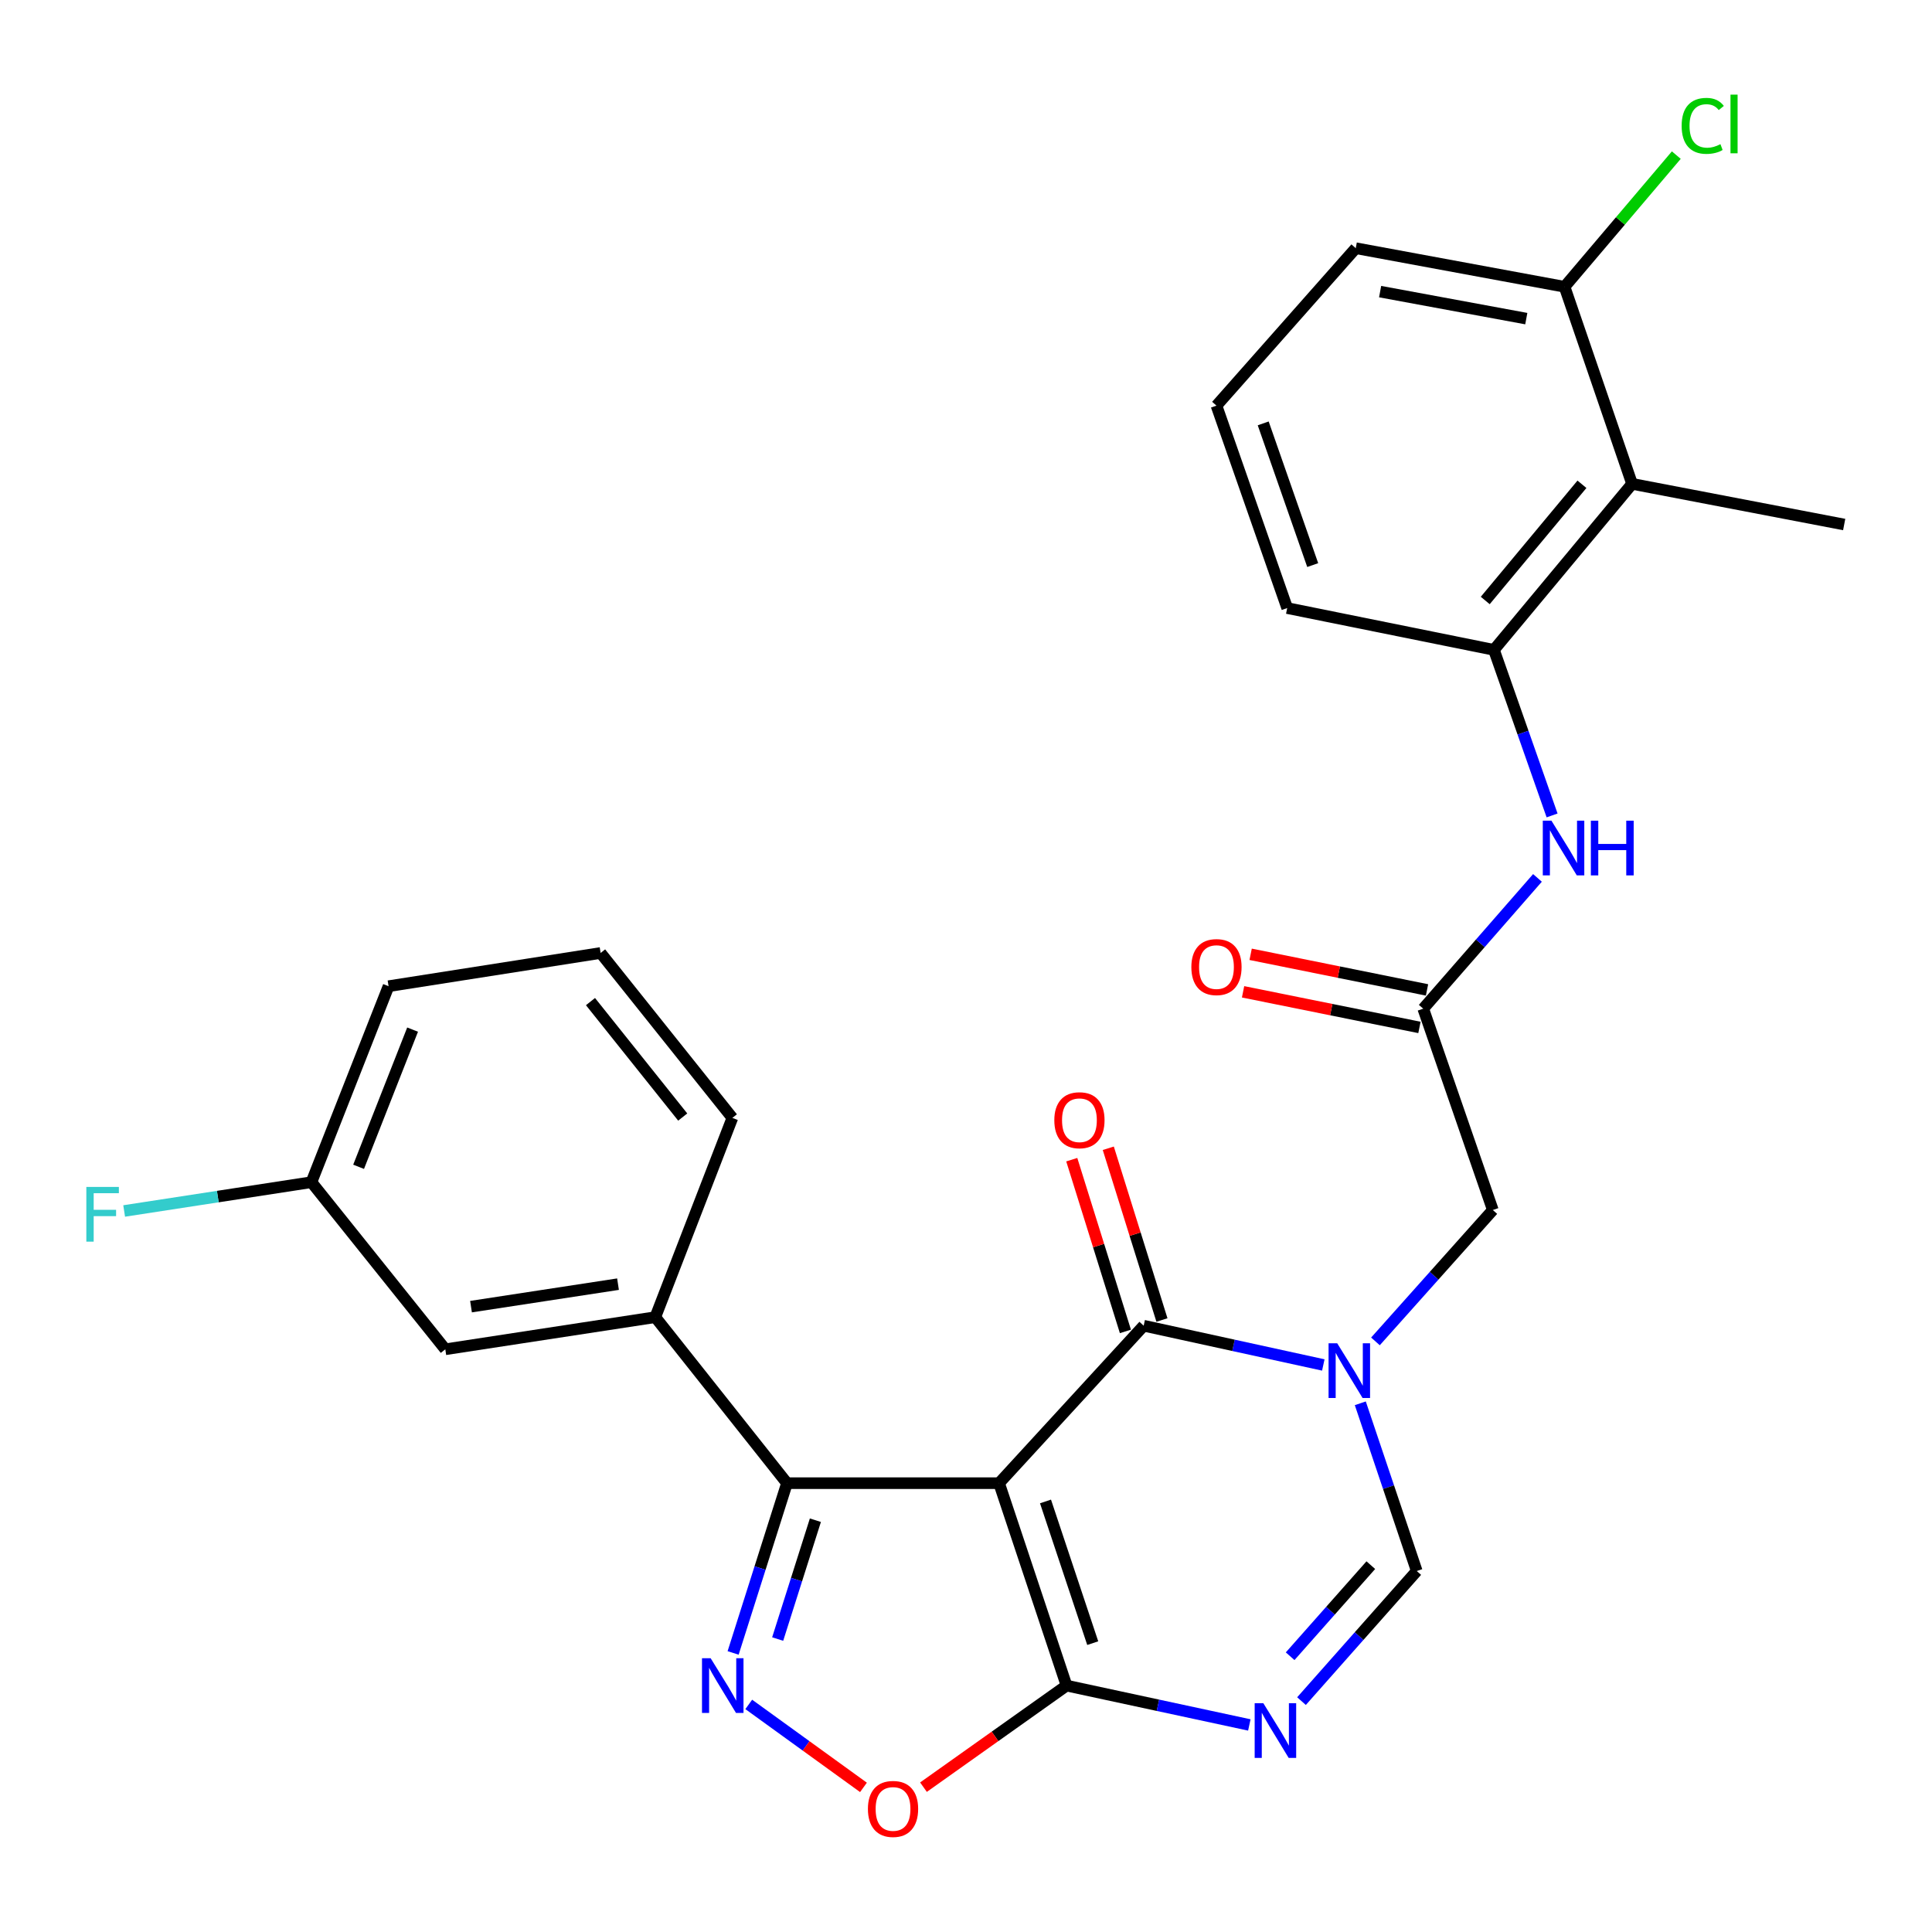 <?xml version='1.0' encoding='iso-8859-1'?>
<svg version='1.1' baseProfile='full'
              xmlns='http://www.w3.org/2000/svg'
                      xmlns:rdkit='http://www.rdkit.org/xml'
                      xmlns:xlink='http://www.w3.org/1999/xlink'
                  xml:space='preserve'
width='1000px' height='1000px' viewBox='0 0 1000 1000'>
<!-- END OF HEADER -->
<rect style='opacity:1.0;fill:#FFFFFF;stroke:none' width='1000' height='1000' x='0' y='0'> </rect>
<path class='bond-1' d='M 517.119,767.688 L 591.966,686.185' style='fill:none;fill-rule:evenodd;stroke:#000000;stroke-width:6px;stroke-linecap:butt;stroke-linejoin:miter;stroke-opacity:1' />
<path class='bond-2' d='M 517.119,767.688 L 552.045,872.465' style='fill:none;fill-rule:evenodd;stroke:#000000;stroke-width:6px;stroke-linecap:butt;stroke-linejoin:miter;stroke-opacity:1' />
<path class='bond-2' d='M 541.148,777.141 L 565.596,850.485' style='fill:none;fill-rule:evenodd;stroke:#000000;stroke-width:6px;stroke-linecap:butt;stroke-linejoin:miter;stroke-opacity:1' />
<path class='bond-3' d='M 517.119,767.688 L 407.347,767.688' style='fill:none;fill-rule:evenodd;stroke:#000000;stroke-width:6px;stroke-linecap:butt;stroke-linejoin:miter;stroke-opacity:1' />
<path class='bond-0' d='M 684.94,706.504 L 638.453,696.344' style='fill:none;fill-rule:evenodd;stroke:#0000FF;stroke-width:6px;stroke-linecap:butt;stroke-linejoin:miter;stroke-opacity:1' />
<path class='bond-0' d='M 638.453,696.344 L 591.966,686.185' style='fill:none;fill-rule:evenodd;stroke:#000000;stroke-width:6px;stroke-linecap:butt;stroke-linejoin:miter;stroke-opacity:1' />
<path class='bond-13' d='M 711.931,694.306 L 742.31,660.305' style='fill:none;fill-rule:evenodd;stroke:#0000FF;stroke-width:6px;stroke-linecap:butt;stroke-linejoin:miter;stroke-opacity:1' />
<path class='bond-13' d='M 742.31,660.305 L 772.689,626.303' style='fill:none;fill-rule:evenodd;stroke:#000000;stroke-width:6px;stroke-linecap:butt;stroke-linejoin:miter;stroke-opacity:1' />
<path class='bond-29' d='M 704.09,726.342 L 718.698,769.749' style='fill:none;fill-rule:evenodd;stroke:#0000FF;stroke-width:6px;stroke-linecap:butt;stroke-linejoin:miter;stroke-opacity:1' />
<path class='bond-29' d='M 718.698,769.749 L 733.307,813.155' style='fill:none;fill-rule:evenodd;stroke:#000000;stroke-width:6px;stroke-linecap:butt;stroke-linejoin:miter;stroke-opacity:1' />
<path class='bond-14' d='M 601.419,683.232 L 587.533,638.787' style='fill:none;fill-rule:evenodd;stroke:#000000;stroke-width:6px;stroke-linecap:butt;stroke-linejoin:miter;stroke-opacity:1' />
<path class='bond-14' d='M 587.533,638.787 L 573.648,594.342' style='fill:none;fill-rule:evenodd;stroke:#FF0000;stroke-width:6px;stroke-linecap:butt;stroke-linejoin:miter;stroke-opacity:1' />
<path class='bond-14' d='M 582.513,689.138 L 568.628,644.693' style='fill:none;fill-rule:evenodd;stroke:#000000;stroke-width:6px;stroke-linecap:butt;stroke-linejoin:miter;stroke-opacity:1' />
<path class='bond-14' d='M 568.628,644.693 L 554.742,600.248' style='fill:none;fill-rule:evenodd;stroke:#FF0000;stroke-width:6px;stroke-linecap:butt;stroke-linejoin:miter;stroke-opacity:1' />
<path class='bond-5' d='M 552.045,872.465 L 599.348,882.647' style='fill:none;fill-rule:evenodd;stroke:#000000;stroke-width:6px;stroke-linecap:butt;stroke-linejoin:miter;stroke-opacity:1' />
<path class='bond-5' d='M 599.348,882.647 L 646.65,892.83' style='fill:none;fill-rule:evenodd;stroke:#0000FF;stroke-width:6px;stroke-linecap:butt;stroke-linejoin:miter;stroke-opacity:1' />
<path class='bond-7' d='M 552.045,872.465 L 515.016,898.751' style='fill:none;fill-rule:evenodd;stroke:#000000;stroke-width:6px;stroke-linecap:butt;stroke-linejoin:miter;stroke-opacity:1' />
<path class='bond-7' d='M 515.016,898.751 L 477.987,925.037' style='fill:none;fill-rule:evenodd;stroke:#FF0000;stroke-width:6px;stroke-linecap:butt;stroke-linejoin:miter;stroke-opacity:1' />
<path class='bond-4' d='M 407.347,767.688 L 393.404,811.622' style='fill:none;fill-rule:evenodd;stroke:#000000;stroke-width:6px;stroke-linecap:butt;stroke-linejoin:miter;stroke-opacity:1' />
<path class='bond-4' d='M 393.404,811.622 L 379.461,855.557' style='fill:none;fill-rule:evenodd;stroke:#0000FF;stroke-width:6px;stroke-linecap:butt;stroke-linejoin:miter;stroke-opacity:1' />
<path class='bond-4' d='M 422.043,786.86 L 412.283,817.614' style='fill:none;fill-rule:evenodd;stroke:#000000;stroke-width:6px;stroke-linecap:butt;stroke-linejoin:miter;stroke-opacity:1' />
<path class='bond-4' d='M 412.283,817.614 L 402.522,848.368' style='fill:none;fill-rule:evenodd;stroke:#0000FF;stroke-width:6px;stroke-linecap:butt;stroke-linejoin:miter;stroke-opacity:1' />
<path class='bond-11' d='M 407.347,767.688 L 339.18,681.761' style='fill:none;fill-rule:evenodd;stroke:#000000;stroke-width:6px;stroke-linecap:butt;stroke-linejoin:miter;stroke-opacity:1' />
<path class='bond-28' d='M 387.554,882.201 L 417.242,903.675' style='fill:none;fill-rule:evenodd;stroke:#0000FF;stroke-width:6px;stroke-linecap:butt;stroke-linejoin:miter;stroke-opacity:1' />
<path class='bond-28' d='M 417.242,903.675 L 446.929,925.149' style='fill:none;fill-rule:evenodd;stroke:#FF0000;stroke-width:6px;stroke-linecap:butt;stroke-linejoin:miter;stroke-opacity:1' />
<path class='bond-6' d='M 673.653,880.499 L 703.48,846.827' style='fill:none;fill-rule:evenodd;stroke:#0000FF;stroke-width:6px;stroke-linecap:butt;stroke-linejoin:miter;stroke-opacity:1' />
<path class='bond-6' d='M 703.48,846.827 L 733.307,813.155' style='fill:none;fill-rule:evenodd;stroke:#000000;stroke-width:6px;stroke-linecap:butt;stroke-linejoin:miter;stroke-opacity:1' />
<path class='bond-6' d='M 667.775,857.264 L 688.654,833.694' style='fill:none;fill-rule:evenodd;stroke:#0000FF;stroke-width:6px;stroke-linecap:butt;stroke-linejoin:miter;stroke-opacity:1' />
<path class='bond-6' d='M 688.654,833.694 L 709.533,810.124' style='fill:none;fill-rule:evenodd;stroke:#000000;stroke-width:6px;stroke-linecap:butt;stroke-linejoin:miter;stroke-opacity:1' />
<path class='bond-8' d='M 844.763,250.442 L 773.261,336.369' style='fill:none;fill-rule:evenodd;stroke:#000000;stroke-width:6px;stroke-linecap:butt;stroke-linejoin:miter;stroke-opacity:1' />
<path class='bond-8' d='M 818.812,250.662 L 768.761,310.811' style='fill:none;fill-rule:evenodd;stroke:#000000;stroke-width:6px;stroke-linecap:butt;stroke-linejoin:miter;stroke-opacity:1' />
<path class='bond-15' d='M 844.763,250.442 L 809.815,148.439' style='fill:none;fill-rule:evenodd;stroke:#000000;stroke-width:6px;stroke-linecap:butt;stroke-linejoin:miter;stroke-opacity:1' />
<path class='bond-23' d='M 844.763,250.442 L 954.545,271.492' style='fill:none;fill-rule:evenodd;stroke:#000000;stroke-width:6px;stroke-linecap:butt;stroke-linejoin:miter;stroke-opacity:1' />
<path class='bond-9' d='M 736.663,522.088 L 772.689,626.303' style='fill:none;fill-rule:evenodd;stroke:#000000;stroke-width:6px;stroke-linecap:butt;stroke-linejoin:miter;stroke-opacity:1' />
<path class='bond-12' d='M 736.663,522.088 L 766.225,488.244' style='fill:none;fill-rule:evenodd;stroke:#000000;stroke-width:6px;stroke-linecap:butt;stroke-linejoin:miter;stroke-opacity:1' />
<path class='bond-12' d='M 766.225,488.244 L 795.787,454.4' style='fill:none;fill-rule:evenodd;stroke:#0000FF;stroke-width:6px;stroke-linecap:butt;stroke-linejoin:miter;stroke-opacity:1' />
<path class='bond-17' d='M 738.623,512.381 L 692.978,503.163' style='fill:none;fill-rule:evenodd;stroke:#000000;stroke-width:6px;stroke-linecap:butt;stroke-linejoin:miter;stroke-opacity:1' />
<path class='bond-17' d='M 692.978,503.163 L 647.332,493.946' style='fill:none;fill-rule:evenodd;stroke:#FF0000;stroke-width:6px;stroke-linecap:butt;stroke-linejoin:miter;stroke-opacity:1' />
<path class='bond-17' d='M 734.703,531.795 L 689.057,522.578' style='fill:none;fill-rule:evenodd;stroke:#000000;stroke-width:6px;stroke-linecap:butt;stroke-linejoin:miter;stroke-opacity:1' />
<path class='bond-17' d='M 689.057,522.578 L 643.411,513.361' style='fill:none;fill-rule:evenodd;stroke:#FF0000;stroke-width:6px;stroke-linecap:butt;stroke-linejoin:miter;stroke-opacity:1' />
<path class='bond-10' d='M 773.261,336.369 L 788.31,379.218' style='fill:none;fill-rule:evenodd;stroke:#000000;stroke-width:6px;stroke-linecap:butt;stroke-linejoin:miter;stroke-opacity:1' />
<path class='bond-10' d='M 788.31,379.218 L 803.359,422.067' style='fill:none;fill-rule:evenodd;stroke:#0000FF;stroke-width:6px;stroke-linecap:butt;stroke-linejoin:miter;stroke-opacity:1' />
<path class='bond-21' d='M 773.261,336.369 L 666.251,314.736' style='fill:none;fill-rule:evenodd;stroke:#000000;stroke-width:6px;stroke-linecap:butt;stroke-linejoin:miter;stroke-opacity:1' />
<path class='bond-16' d='M 339.18,681.761 L 230.487,698.388' style='fill:none;fill-rule:evenodd;stroke:#000000;stroke-width:6px;stroke-linecap:butt;stroke-linejoin:miter;stroke-opacity:1' />
<path class='bond-16' d='M 319.881,664.677 L 243.796,676.315' style='fill:none;fill-rule:evenodd;stroke:#000000;stroke-width:6px;stroke-linecap:butt;stroke-linejoin:miter;stroke-opacity:1' />
<path class='bond-22' d='M 339.18,681.761 L 379.079,578.625' style='fill:none;fill-rule:evenodd;stroke:#000000;stroke-width:6px;stroke-linecap:butt;stroke-linejoin:miter;stroke-opacity:1' />
<path class='bond-19' d='M 809.815,148.439 L 838.735,114.362' style='fill:none;fill-rule:evenodd;stroke:#000000;stroke-width:6px;stroke-linecap:butt;stroke-linejoin:miter;stroke-opacity:1' />
<path class='bond-19' d='M 838.735,114.362 L 867.655,80.285' style='fill:none;fill-rule:evenodd;stroke:#00CC00;stroke-width:6px;stroke-linecap:butt;stroke-linejoin:miter;stroke-opacity:1' />
<path class='bond-31' d='M 809.815,148.439 L 701.738,128.467' style='fill:none;fill-rule:evenodd;stroke:#000000;stroke-width:6px;stroke-linecap:butt;stroke-linejoin:miter;stroke-opacity:1' />
<path class='bond-31' d='M 790.004,164.92 L 714.35,150.94' style='fill:none;fill-rule:evenodd;stroke:#000000;stroke-width:6px;stroke-linecap:butt;stroke-linejoin:miter;stroke-opacity:1' />
<path class='bond-18' d='M 230.487,698.388 L 161.197,611.899' style='fill:none;fill-rule:evenodd;stroke:#000000;stroke-width:6px;stroke-linecap:butt;stroke-linejoin:miter;stroke-opacity:1' />
<path class='bond-20' d='M 161.197,611.899 L 112.73,619.35' style='fill:none;fill-rule:evenodd;stroke:#000000;stroke-width:6px;stroke-linecap:butt;stroke-linejoin:miter;stroke-opacity:1' />
<path class='bond-20' d='M 112.73,619.35 L 64.263,626.8' style='fill:none;fill-rule:evenodd;stroke:#33CCCC;stroke-width:6px;stroke-linecap:butt;stroke-linejoin:miter;stroke-opacity:1' />
<path class='bond-30' d='M 161.197,611.899 L 201.118,510.457' style='fill:none;fill-rule:evenodd;stroke:#000000;stroke-width:6px;stroke-linecap:butt;stroke-linejoin:miter;stroke-opacity:1' />
<path class='bond-30' d='M 185.616,603.936 L 213.56,532.927' style='fill:none;fill-rule:evenodd;stroke:#000000;stroke-width:6px;stroke-linecap:butt;stroke-linejoin:miter;stroke-opacity:1' />
<path class='bond-24' d='M 666.251,314.736 L 629.642,209.96' style='fill:none;fill-rule:evenodd;stroke:#000000;stroke-width:6px;stroke-linecap:butt;stroke-linejoin:miter;stroke-opacity:1' />
<path class='bond-24' d='M 679.458,292.487 L 653.832,219.143' style='fill:none;fill-rule:evenodd;stroke:#000000;stroke-width:6px;stroke-linecap:butt;stroke-linejoin:miter;stroke-opacity:1' />
<path class='bond-25' d='M 379.079,578.625 L 310.879,493.259' style='fill:none;fill-rule:evenodd;stroke:#000000;stroke-width:6px;stroke-linecap:butt;stroke-linejoin:miter;stroke-opacity:1' />
<path class='bond-25' d='M 353.375,578.182 L 305.634,518.426' style='fill:none;fill-rule:evenodd;stroke:#000000;stroke-width:6px;stroke-linecap:butt;stroke-linejoin:miter;stroke-opacity:1' />
<path class='bond-26' d='M 629.642,209.96 L 701.738,128.467' style='fill:none;fill-rule:evenodd;stroke:#000000;stroke-width:6px;stroke-linecap:butt;stroke-linejoin:miter;stroke-opacity:1' />
<path class='bond-27' d='M 310.879,493.259 L 201.118,510.457' style='fill:none;fill-rule:evenodd;stroke:#000000;stroke-width:6px;stroke-linecap:butt;stroke-linejoin:miter;stroke-opacity:1' />
<path  class='atom-1' d='M 692.144 695.286
L 701.424 710.286
Q 702.344 711.766, 703.824 714.446
Q 705.304 717.126, 705.384 717.286
L 705.384 695.286
L 709.144 695.286
L 709.144 723.606
L 705.264 723.606
L 695.304 707.206
Q 694.144 705.286, 692.904 703.086
Q 691.704 700.886, 691.344 700.206
L 691.344 723.606
L 687.664 723.606
L 687.664 695.286
L 692.144 695.286
' fill='#0000FF'/>
<path  class='atom-5' d='M 367.835 858.305
L 377.115 873.305
Q 378.035 874.785, 379.515 877.465
Q 380.995 880.145, 381.075 880.305
L 381.075 858.305
L 384.835 858.305
L 384.835 886.625
L 380.955 886.625
L 370.995 870.225
Q 369.835 868.305, 368.595 866.105
Q 367.395 863.905, 367.035 863.225
L 367.035 886.625
L 363.355 886.625
L 363.355 858.305
L 367.835 858.305
' fill='#0000FF'/>
<path  class='atom-6' d='M 653.895 881.577
L 663.175 896.577
Q 664.095 898.057, 665.575 900.737
Q 667.055 903.417, 667.135 903.577
L 667.135 881.577
L 670.895 881.577
L 670.895 909.897
L 667.015 909.897
L 657.055 893.497
Q 655.895 891.577, 654.655 889.377
Q 653.455 887.177, 653.095 886.497
L 653.095 909.897
L 649.415 909.897
L 649.415 881.577
L 653.895 881.577
' fill='#0000FF'/>
<path  class='atom-8' d='M 449.233 936.3
Q 449.233 929.5, 452.593 925.7
Q 455.953 921.9, 462.233 921.9
Q 468.513 921.9, 471.873 925.7
Q 475.233 929.5, 475.233 936.3
Q 475.233 943.18, 471.833 947.1
Q 468.433 950.98, 462.233 950.98
Q 455.993 950.98, 452.593 947.1
Q 449.233 943.22, 449.233 936.3
M 462.233 947.78
Q 466.553 947.78, 468.873 944.9
Q 471.233 941.98, 471.233 936.3
Q 471.233 930.74, 468.873 927.94
Q 466.553 925.1, 462.233 925.1
Q 457.913 925.1, 455.553 927.9
Q 453.233 930.7, 453.233 936.3
Q 453.233 942.02, 455.553 944.9
Q 457.913 947.78, 462.233 947.78
' fill='#FF0000'/>
<path  class='atom-13' d='M 803.027 424.785
L 812.307 439.785
Q 813.227 441.265, 814.707 443.945
Q 816.187 446.625, 816.267 446.785
L 816.267 424.785
L 820.027 424.785
L 820.027 453.105
L 816.147 453.105
L 806.187 436.705
Q 805.027 434.785, 803.787 432.585
Q 802.587 430.385, 802.227 429.705
L 802.227 453.105
L 798.547 453.105
L 798.547 424.785
L 803.027 424.785
' fill='#0000FF'/>
<path  class='atom-13' d='M 823.427 424.785
L 827.267 424.785
L 827.267 436.825
L 841.747 436.825
L 841.747 424.785
L 845.587 424.785
L 845.587 453.105
L 841.747 453.105
L 841.747 440.025
L 827.267 440.025
L 827.267 453.105
L 823.427 453.105
L 823.427 424.785
' fill='#0000FF'/>
<path  class='atom-15' d='M 545.713 579.827
Q 545.713 573.027, 549.073 569.227
Q 552.433 565.427, 558.713 565.427
Q 564.993 565.427, 568.353 569.227
Q 571.713 573.027, 571.713 579.827
Q 571.713 586.707, 568.313 590.627
Q 564.913 594.507, 558.713 594.507
Q 552.473 594.507, 549.073 590.627
Q 545.713 586.747, 545.713 579.827
M 558.713 591.307
Q 563.033 591.307, 565.353 588.427
Q 567.713 585.507, 567.713 579.827
Q 567.713 574.267, 565.353 571.467
Q 563.033 568.627, 558.713 568.627
Q 554.393 568.627, 552.033 571.427
Q 549.713 574.227, 549.713 579.827
Q 549.713 585.547, 552.033 588.427
Q 554.393 591.307, 558.713 591.307
' fill='#FF0000'/>
<path  class='atom-18' d='M 616.642 500.557
Q 616.642 493.757, 620.002 489.957
Q 623.362 486.157, 629.642 486.157
Q 635.922 486.157, 639.282 489.957
Q 642.642 493.757, 642.642 500.557
Q 642.642 507.437, 639.242 511.357
Q 635.842 515.237, 629.642 515.237
Q 623.402 515.237, 620.002 511.357
Q 616.642 507.477, 616.642 500.557
M 629.642 512.037
Q 633.962 512.037, 636.282 509.157
Q 638.642 506.237, 638.642 500.557
Q 638.642 494.997, 636.282 492.197
Q 633.962 489.357, 629.642 489.357
Q 625.322 489.357, 622.962 492.157
Q 620.642 494.957, 620.642 500.557
Q 620.642 506.277, 622.962 509.157
Q 625.322 512.037, 629.642 512.037
' fill='#FF0000'/>
<path  class='atom-20' d='M 870.419 65.142
Q 870.419 58.102, 873.699 54.422
Q 877.019 50.702, 883.299 50.702
Q 889.139 50.702, 892.259 54.822
L 889.619 56.982
Q 887.339 53.982, 883.299 53.982
Q 879.019 53.982, 876.739 56.862
Q 874.499 59.702, 874.499 65.142
Q 874.499 70.742, 876.819 73.622
Q 879.179 76.502, 883.739 76.502
Q 886.859 76.502, 890.499 74.622
L 891.619 77.622
Q 890.139 78.582, 887.899 79.142
Q 885.659 79.702, 883.179 79.702
Q 877.019 79.702, 873.699 75.942
Q 870.419 72.182, 870.419 65.142
' fill='#00CC00'/>
<path  class='atom-20' d='M 895.699 48.982
L 899.379 48.982
L 899.379 79.342
L 895.699 79.342
L 895.699 48.982
' fill='#00CC00'/>
<path  class='atom-21' d='M 44.689 614.355
L 61.529 614.355
L 61.529 617.595
L 48.489 617.595
L 48.489 626.195
L 60.089 626.195
L 60.089 629.475
L 48.489 629.475
L 48.489 642.675
L 44.689 642.675
L 44.689 614.355
' fill='#33CCCC'/>
</svg>
